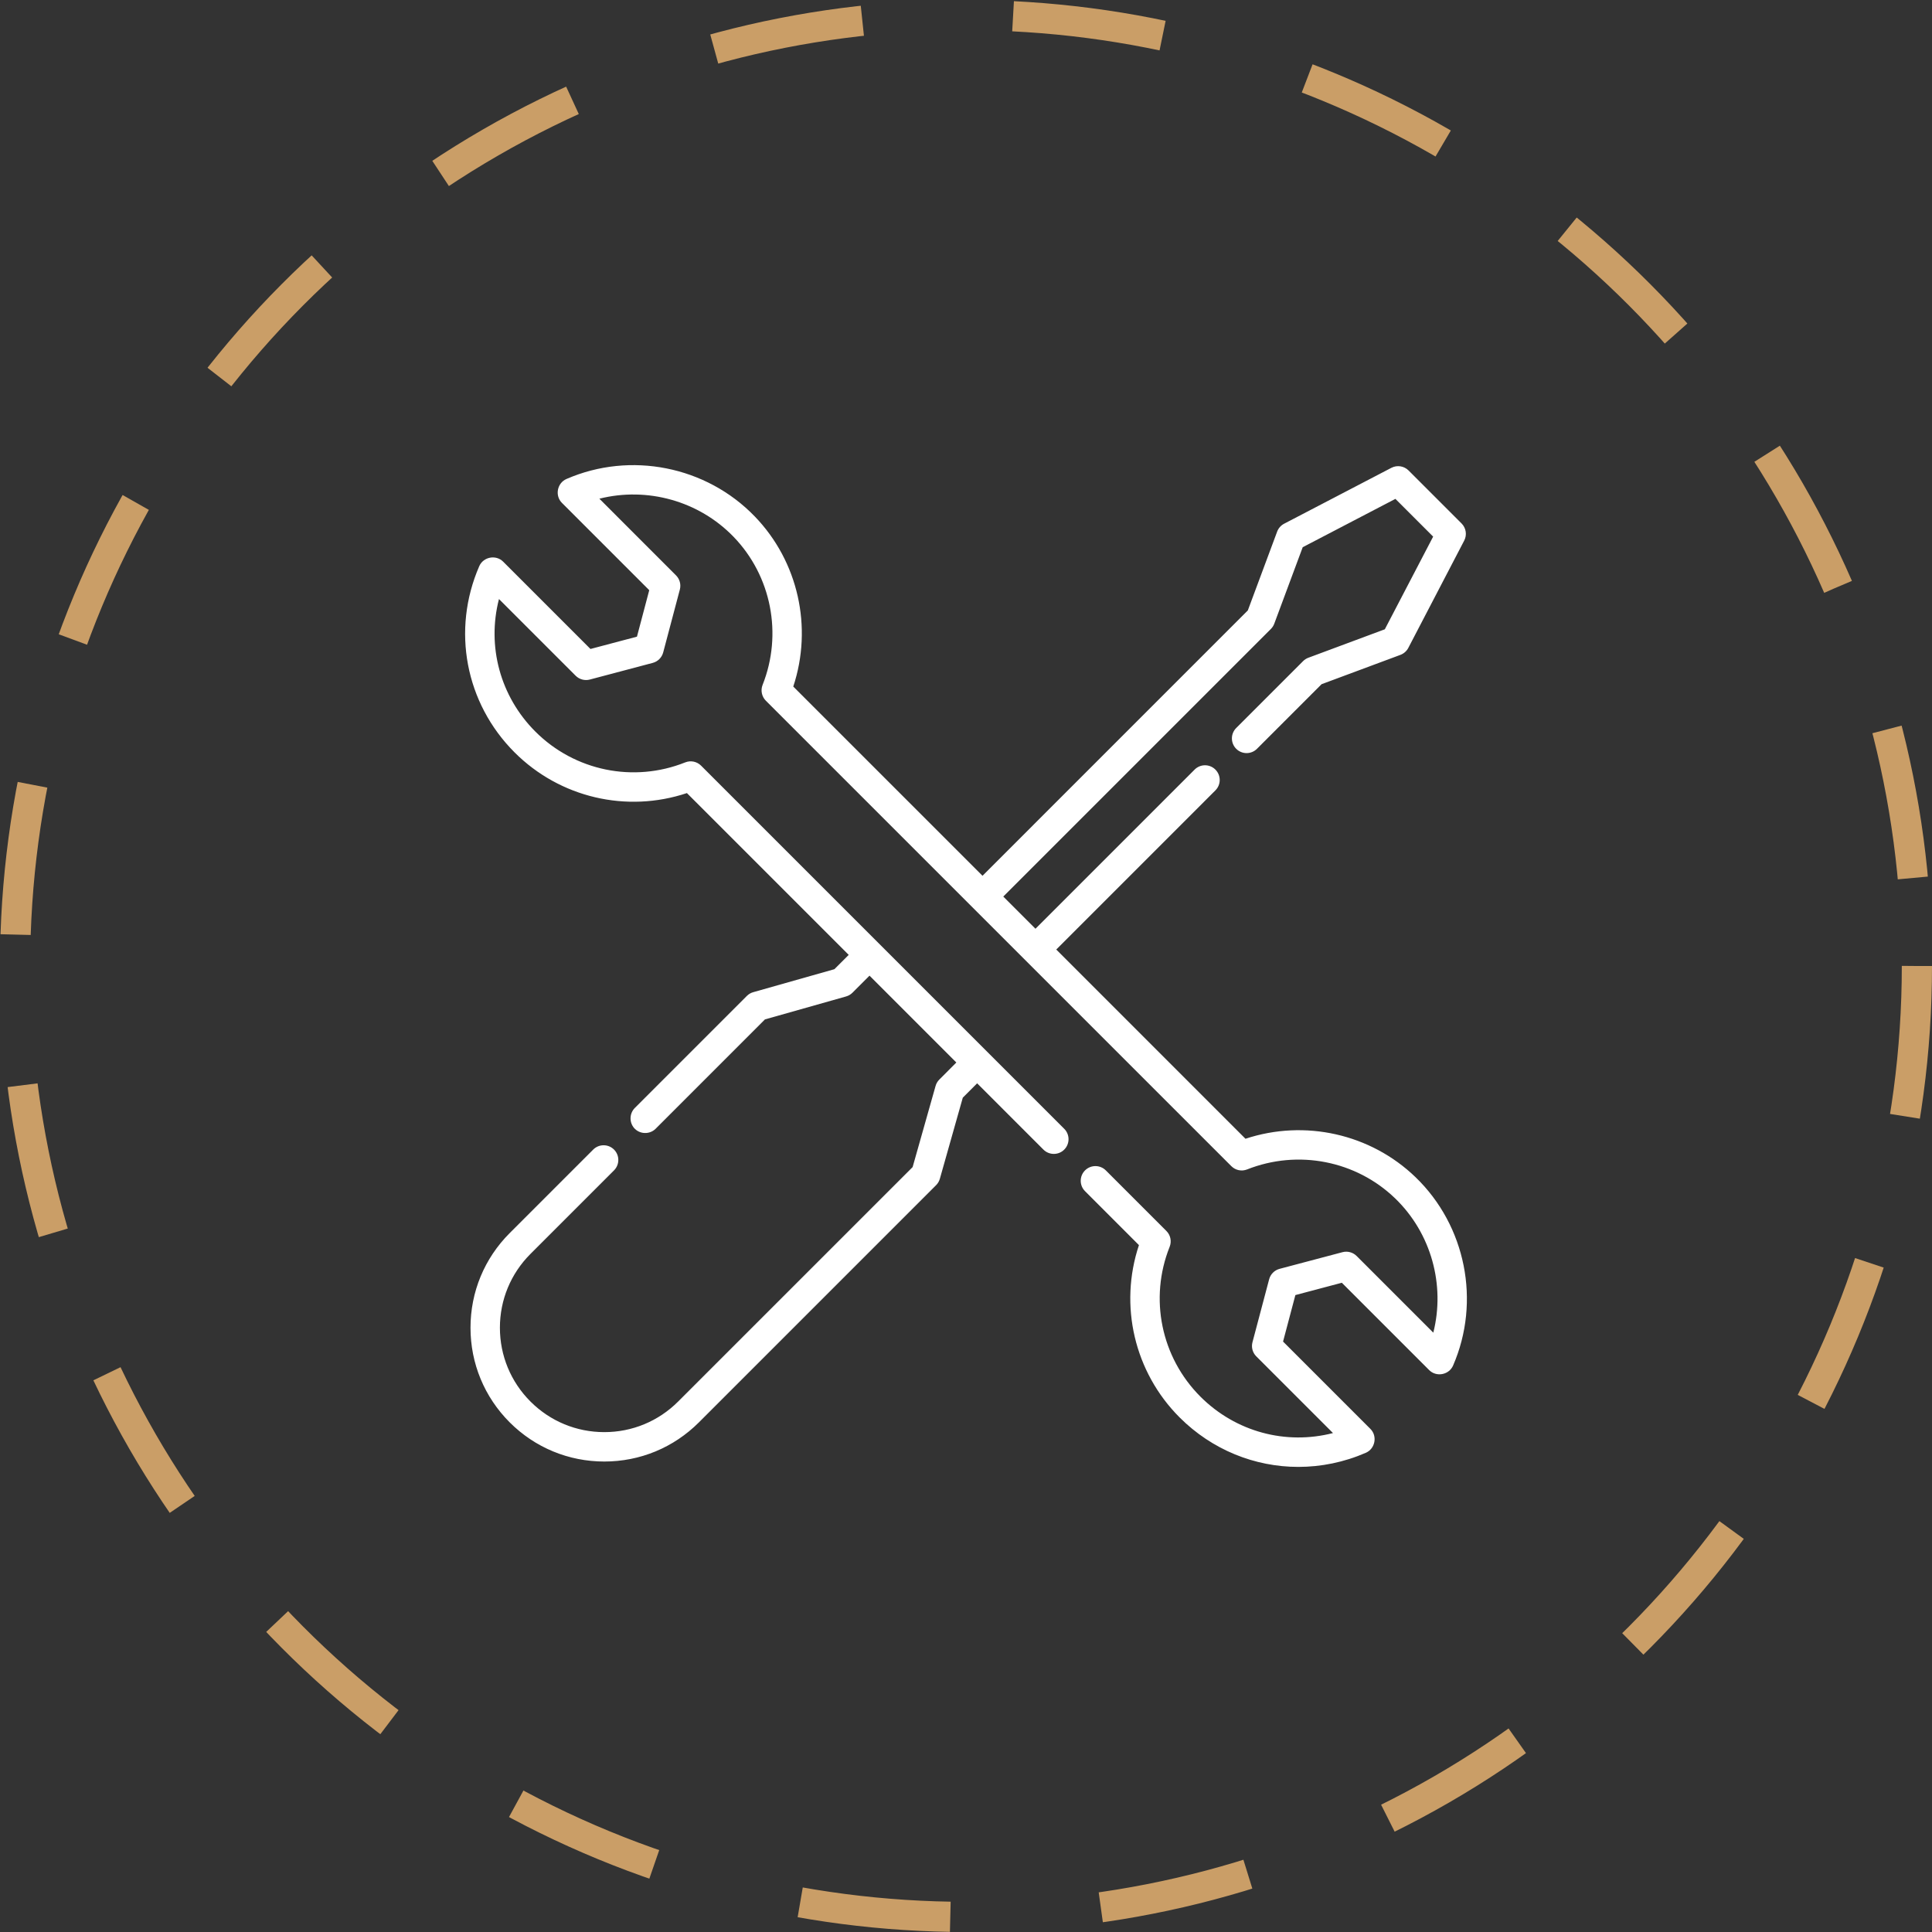 <?xml version="1.0" encoding="UTF-8"?> <svg xmlns="http://www.w3.org/2000/svg" width="64" height="64" viewBox="0 0 64 64" fill="none"><rect x="0" y="0" width="64" height="64" fill="#333333" stroke="none"/> <g clip-path="url(#clip0_407_741)"> <path d="M46.894 38.998C45.402 37.557 43.222 37.073 41.258 37.723L34.99 31.454L40.262 26.182C40.452 25.992 40.452 25.684 40.262 25.494C40.072 25.303 39.763 25.303 39.573 25.494L34.301 30.766L33.235 29.7L42.1 20.835C42.149 20.785 42.188 20.726 42.212 20.66L43.154 18.127L46.225 16.526L47.475 17.776L45.874 20.846L43.34 21.789C43.275 21.813 43.215 21.852 43.166 21.901L40.951 24.116C40.761 24.306 40.761 24.615 40.951 24.805C41.141 24.995 41.449 24.995 41.639 24.805L43.779 22.665L46.389 21.694C46.502 21.652 46.596 21.57 46.652 21.463L48.503 17.909C48.602 17.721 48.566 17.49 48.416 17.34L46.661 15.585C46.511 15.435 46.28 15.399 46.092 15.497L42.538 17.349C42.431 17.405 42.349 17.498 42.307 17.611L41.336 20.221L32.547 29.011L26.278 22.743C26.928 20.779 26.444 18.599 25.002 17.107C23.394 15.442 20.887 14.944 18.765 15.867C18.455 16.001 18.375 16.419 18.614 16.658L21.507 19.551L21.1 21.09L19.56 21.498L16.667 18.605C16.428 18.366 16.011 18.446 15.876 18.755C14.956 20.871 15.415 23.293 17.046 24.924C18.548 26.426 20.758 26.938 22.755 26.272L28.115 31.632L27.64 32.106L24.953 32.867C24.873 32.889 24.8 32.932 24.741 32.991L21.029 36.703C20.851 36.881 20.84 37.173 21.003 37.364C21.185 37.577 21.519 37.59 21.718 37.392L25.34 33.769L28.027 33.009C28.107 32.986 28.18 32.944 28.239 32.885L28.804 32.32L31.68 35.197L31.116 35.762C31.057 35.821 31.014 35.894 30.992 35.974L30.232 38.661L22.464 46.428C21.811 47.081 20.942 47.441 20.019 47.441C19.095 47.441 18.226 47.081 17.573 46.428C16.92 45.775 16.56 44.906 16.56 43.982C16.56 43.058 16.92 42.19 17.573 41.537L20.34 38.77C20.53 38.579 20.53 38.271 20.34 38.081C20.15 37.891 19.841 37.891 19.651 38.081L16.884 40.848C16.047 41.685 15.586 42.798 15.586 43.982C15.586 45.166 16.047 46.279 16.884 47.117C17.721 47.954 18.835 48.415 20.019 48.415C21.203 48.415 22.316 47.954 23.153 47.117L31.01 39.26C31.069 39.201 31.111 39.128 31.134 39.048L31.894 36.361L32.369 35.886L34.565 38.082C34.755 38.272 35.064 38.272 35.254 38.082C35.444 37.892 35.444 37.583 35.254 37.393L23.224 25.363C23.086 25.225 22.88 25.183 22.699 25.255C20.987 25.939 19.038 25.538 17.735 24.235C16.566 23.066 16.126 21.405 16.529 19.844L19.07 22.385C19.192 22.507 19.371 22.555 19.539 22.511L21.623 21.959C21.792 21.914 21.924 21.782 21.969 21.613L22.521 19.529C22.565 19.361 22.517 19.183 22.394 19.06L19.855 16.52C21.434 16.122 23.148 16.589 24.302 17.784C25.553 19.079 25.93 21.004 25.262 22.688C25.191 22.869 25.233 23.075 25.37 23.212L40.789 38.63C40.926 38.768 41.132 38.81 41.312 38.739C42.997 38.071 44.922 38.448 46.217 39.699C47.412 40.853 47.879 42.567 47.48 44.146L44.941 41.607C44.818 41.484 44.639 41.436 44.472 41.48L42.388 42.032C42.219 42.077 42.087 42.209 42.042 42.378L41.49 44.462C41.445 44.63 41.493 44.809 41.616 44.931L44.157 47.472C42.596 47.874 40.935 47.435 39.766 46.266C38.463 44.962 38.062 43.014 38.746 41.302C38.818 41.121 38.776 40.914 38.638 40.777L36.632 38.771C36.442 38.581 36.133 38.581 35.943 38.771C35.753 38.961 35.753 39.269 35.943 39.459L37.729 41.246C37.063 43.243 37.575 45.453 39.077 46.955C40.15 48.027 41.564 48.593 43.009 48.593C43.761 48.593 44.522 48.44 45.246 48.125C45.555 47.99 45.635 47.572 45.396 47.334L42.503 44.441L42.911 42.901L44.45 42.493L47.343 45.386C47.582 45.625 48 45.546 48.135 45.236C49.057 43.114 48.559 40.607 46.894 38.998V38.998Z" fill="white"></path> </g> <circle cx="32" cy="32" r="31.5" stroke="#CA9E67" stroke-dasharray="5 5"></circle> <defs> <clipPath id="clip0_407_741"> <rect width="33.185" height="33.185" fill="white" transform="translate(15.408 15.408)"></rect> </clipPath> </defs> </svg> 